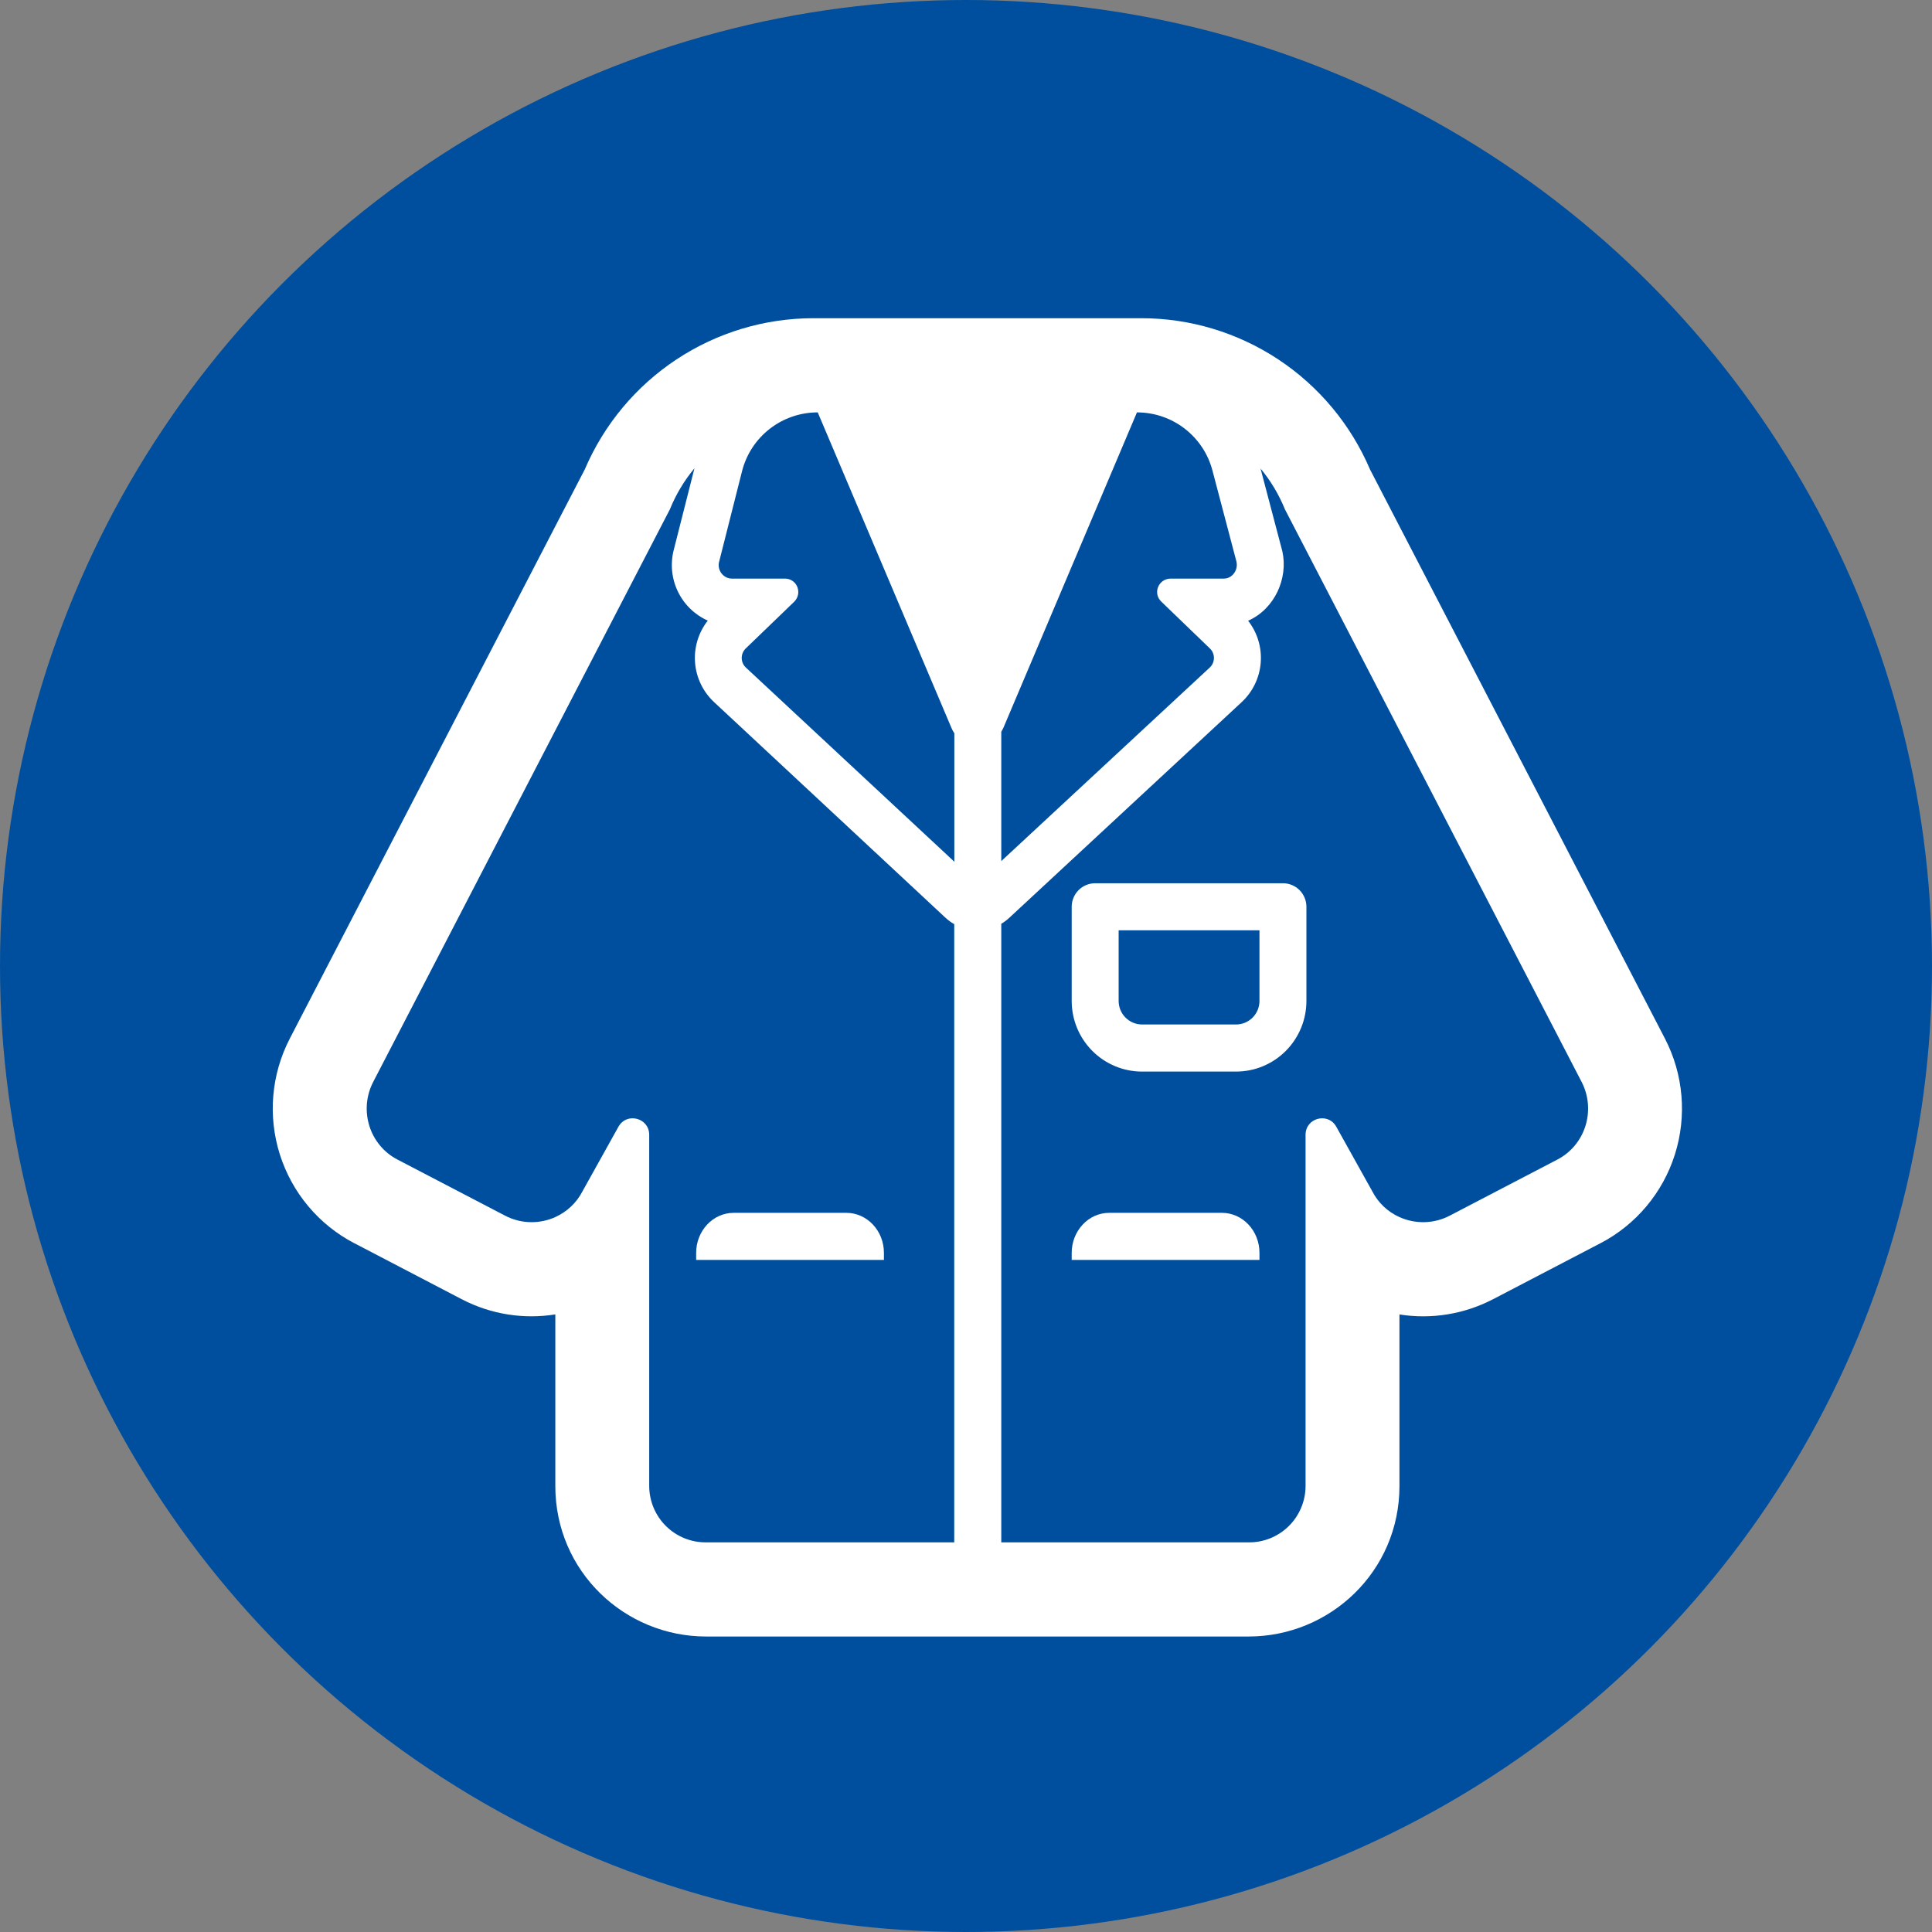 <?xml version="1.0" encoding="UTF-8"?> <svg xmlns="http://www.w3.org/2000/svg" width="120" height="120" viewBox="0 0 120 120" fill="none"><rect x="0" y="0" width="120" height="120" fill="#808080" stroke="none"/><circle cx="60" cy="60" r="60" fill="#004F9F"></circle><path d="M78.228 78.256H66.565V77.818C66.565 76.461 67.597 75.332 68.892 75.332H75.901C77.172 75.332 78.228 76.434 78.228 77.818V78.256ZM68.023 54.86C67.636 54.86 67.265 55.014 66.992 55.288C66.719 55.562 66.565 55.934 66.565 56.322V62.171C66.565 63.335 67.026 64.45 67.846 65.273C68.666 66.096 69.779 66.558 70.939 66.558H76.77C77.93 66.558 79.043 66.096 79.863 65.273C80.683 64.45 81.144 63.335 81.144 62.171V56.322C81.144 55.934 80.99 55.562 80.717 55.288C80.443 55.014 80.072 54.86 79.686 54.86H68.023ZM69.481 62.171V57.784H78.228V62.171C78.228 62.559 78.074 62.931 77.801 63.205C77.528 63.479 77.157 63.633 76.77 63.633H70.939C70.552 63.633 70.181 63.479 69.908 63.205C69.634 62.931 69.481 62.559 69.481 62.171ZM54.902 78.256H43.239V77.818C43.239 76.461 44.271 75.332 45.566 75.332H52.572C53.846 75.332 54.902 76.434 54.902 77.818V78.256Z" fill="white"></path><path d="M70.886 19.765H50.528C47.503 19.764 44.545 20.654 42.019 22.323C39.493 23.993 37.512 26.37 36.32 29.159L18 64.505L17.995 64.517C16.849 66.736 16.628 69.32 17.381 71.702C18.134 74.085 19.799 76.07 22.01 77.221H22.015L28.681 80.698L28.692 80.704C30.538 81.661 32.57 81.947 34.492 81.64V92.3C34.492 97.603 38.801 101.647 43.863 101.647H77.549C82.61 101.647 86.923 97.603 86.923 92.3V81.643C88.905 81.958 90.936 81.629 92.719 80.704L92.734 80.698L99.396 77.224L99.405 77.221C101.615 76.069 103.28 74.084 104.032 71.702C104.784 69.32 104.563 66.735 103.417 64.517L103.411 64.505L85.094 29.159C83.903 26.37 81.921 23.993 79.395 22.323C76.87 20.654 73.911 19.764 70.886 19.765ZM81.091 92.3C81.09 92.764 80.997 93.223 80.817 93.65C80.638 94.077 80.376 94.465 80.047 94.79C79.717 95.115 79.327 95.372 78.898 95.545C78.469 95.718 78.011 95.804 77.549 95.798H62.191V57.378C62.366 57.275 62.532 57.151 62.687 57.007L77.111 43.621L77.117 43.615C77.806 42.977 78.23 42.102 78.305 41.164C78.38 40.227 78.101 39.295 77.522 38.555C79.178 37.824 80.018 35.917 79.651 34.25L78.295 29.103C78.927 29.863 79.432 30.709 79.811 31.639L98.239 67.202C99.142 68.956 98.472 71.121 96.722 72.027L90.045 75.507C89.031 76.034 87.885 76.028 86.92 75.595C86.19 75.268 85.595 74.7 85.231 73.987L83.001 69.986C82.488 69.064 81.091 69.43 81.091 70.483V92.3ZM62.191 53.485V45.457C62.238 45.377 62.281 45.295 62.32 45.212L70.618 25.614C72.834 25.614 74.758 27.106 75.312 29.241L76.799 34.885C76.916 35.411 76.537 35.938 76.012 35.938H72.717C71.959 35.938 71.58 36.844 72.134 37.371L75.137 40.266C75.487 40.588 75.487 41.144 75.137 41.465L62.191 53.485ZM59.276 45.536V53.523L46.33 41.465C46.248 41.389 46.182 41.296 46.137 41.193C46.093 41.09 46.069 40.978 46.069 40.866C46.069 40.753 46.093 40.642 46.137 40.539C46.182 40.436 46.248 40.343 46.33 40.266L49.333 37.371C49.858 36.844 49.508 35.938 48.75 35.938H45.455C44.93 35.938 44.522 35.411 44.668 34.885L46.096 29.241C46.651 27.106 48.575 25.614 50.791 25.614L59.095 45.209C59.145 45.328 59.204 45.437 59.27 45.536M59.27 57.41V95.798H43.857C43.396 95.803 42.938 95.716 42.51 95.542C42.082 95.369 41.693 95.112 41.365 94.787C41.036 94.462 40.775 94.075 40.596 93.648C40.418 93.221 40.325 92.763 40.323 92.3V70.483C40.323 69.43 38.924 69.064 38.411 69.986L36.183 73.987C35.804 74.727 35.197 75.273 34.492 75.595C33.53 76.028 32.384 76.034 31.372 75.507L24.695 72.027C22.945 71.121 22.275 68.956 23.179 67.202L41.606 31.639C41.985 30.706 42.501 29.846 43.134 29.085L41.851 34.145C41.626 35.011 41.714 35.928 42.101 36.735C42.487 37.541 43.147 38.183 43.962 38.547C43.381 39.286 43.098 40.218 43.171 41.157C43.244 42.095 43.667 42.972 44.356 43.612L58.727 57.004C58.898 57.161 59.082 57.296 59.279 57.407" fill="white"></path></svg> 